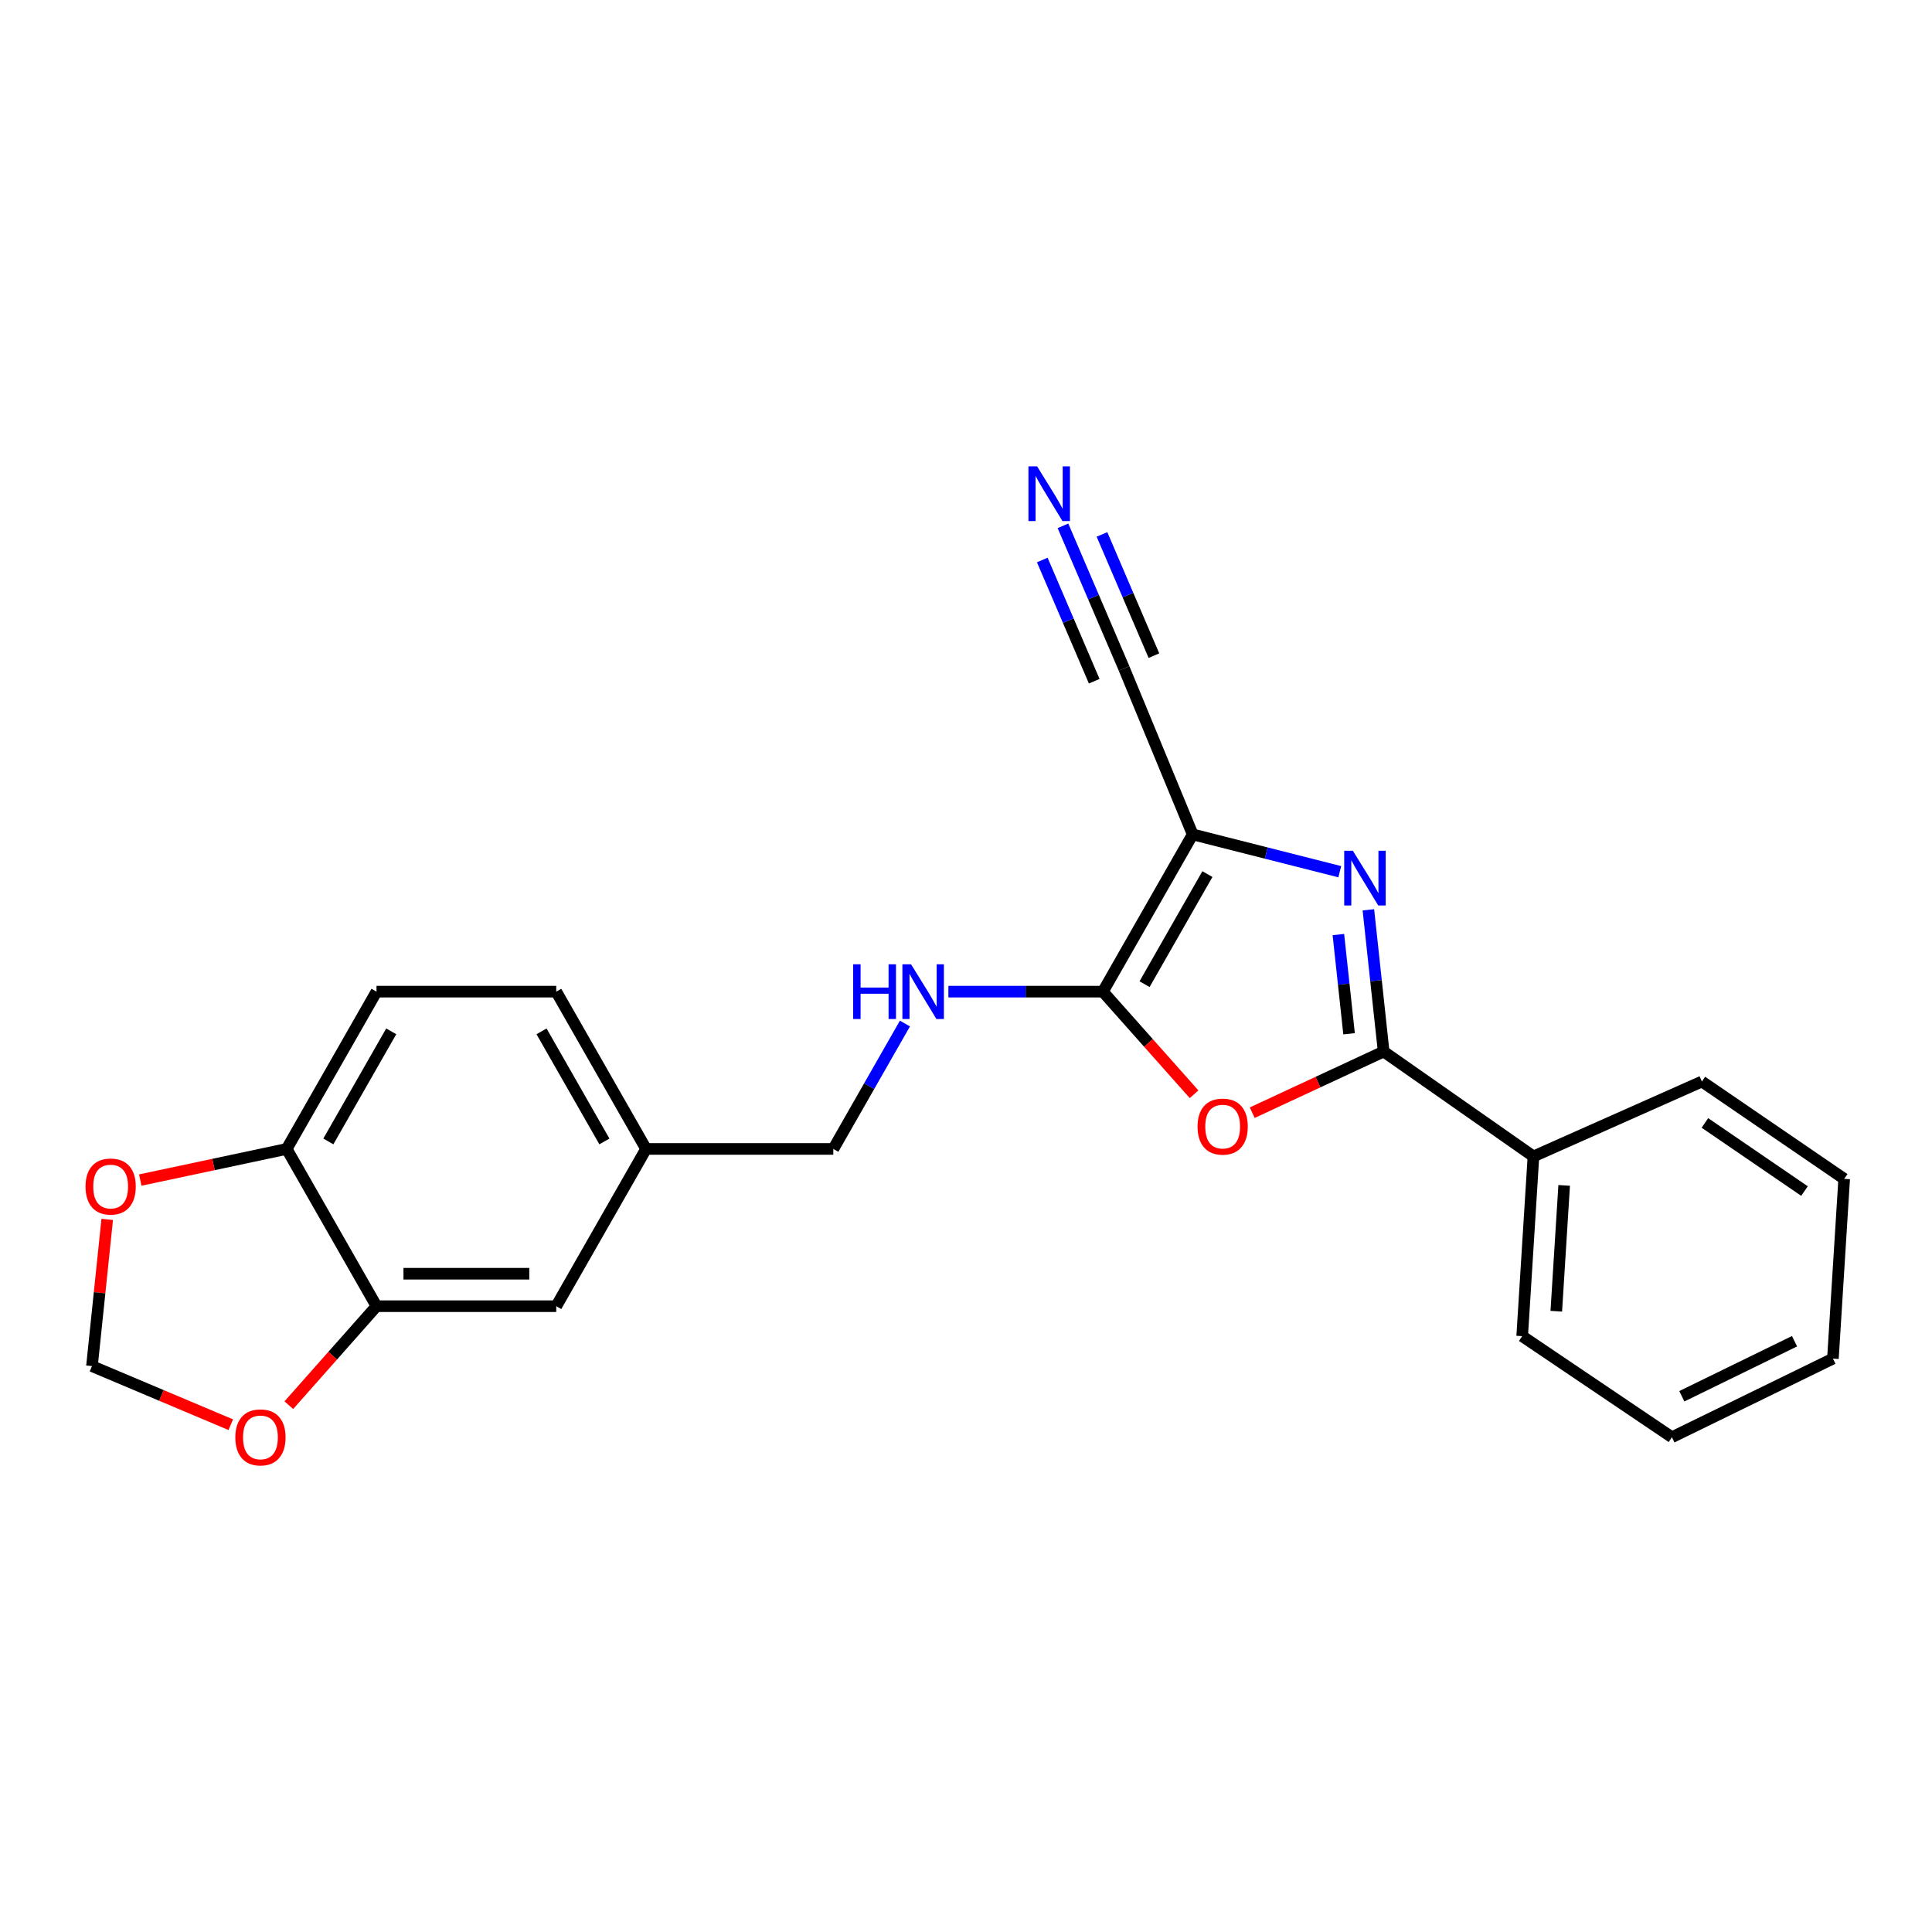 <?xml version='1.0' encoding='iso-8859-1'?>
<svg version='1.1' baseProfile='full'
              xmlns='http://www.w3.org/2000/svg'
                      xmlns:rdkit='http://www.rdkit.org/xml'
                      xmlns:xlink='http://www.w3.org/1999/xlink'
                  xml:space='preserve'
width='1000px' height='1000px' viewBox='0 0 1000 1000'>
<!-- END OF HEADER -->
<rect style='opacity:1.0;fill:#FFFFFF;stroke:none' width='1000' height='1000' x='0' y='0'> </rect>
<path class='bond-0' d='M 617.33,431.886 L 655.395,441.541' style='fill:none;fill-rule:evenodd;stroke:#000000;stroke-width:6px;stroke-linecap:butt;stroke-linejoin:miter;stroke-opacity:1' />
<path class='bond-0' d='M 655.395,441.541 L 693.459,451.196' style='fill:none;fill-rule:evenodd;stroke:#0000FF;stroke-width:6px;stroke-linecap:butt;stroke-linejoin:miter;stroke-opacity:1' />
<path class='bond-1' d='M 617.33,431.886 L 570.855,513.277' style='fill:none;fill-rule:evenodd;stroke:#000000;stroke-width:6px;stroke-linecap:butt;stroke-linejoin:miter;stroke-opacity:1' />
<path class='bond-1' d='M 624.955,452.43 L 592.423,509.403' style='fill:none;fill-rule:evenodd;stroke:#000000;stroke-width:6px;stroke-linecap:butt;stroke-linejoin:miter;stroke-opacity:1' />
<path class='bond-4' d='M 617.33,431.886 L 581.818,345.986' style='fill:none;fill-rule:evenodd;stroke:#000000;stroke-width:6px;stroke-linecap:butt;stroke-linejoin:miter;stroke-opacity:1' />
<path class='bond-2' d='M 708.268,470.921 L 712.221,507.6' style='fill:none;fill-rule:evenodd;stroke:#0000FF;stroke-width:6px;stroke-linecap:butt;stroke-linejoin:miter;stroke-opacity:1' />
<path class='bond-2' d='M 712.221,507.6 L 716.173,544.279' style='fill:none;fill-rule:evenodd;stroke:#000000;stroke-width:6px;stroke-linecap:butt;stroke-linejoin:miter;stroke-opacity:1' />
<path class='bond-2' d='M 692.742,483.725 L 695.509,509.401' style='fill:none;fill-rule:evenodd;stroke:#0000FF;stroke-width:6px;stroke-linecap:butt;stroke-linejoin:miter;stroke-opacity:1' />
<path class='bond-2' d='M 695.509,509.401 L 698.276,535.076' style='fill:none;fill-rule:evenodd;stroke:#000000;stroke-width:6px;stroke-linecap:butt;stroke-linejoin:miter;stroke-opacity:1' />
<path class='bond-3' d='M 570.855,513.277 L 594.453,539.832' style='fill:none;fill-rule:evenodd;stroke:#000000;stroke-width:6px;stroke-linecap:butt;stroke-linejoin:miter;stroke-opacity:1' />
<path class='bond-3' d='M 594.453,539.832 L 618.051,566.388' style='fill:none;fill-rule:evenodd;stroke:#FF0000;stroke-width:6px;stroke-linecap:butt;stroke-linejoin:miter;stroke-opacity:1' />
<path class='bond-6' d='M 570.855,513.277 L 530.87,513.277' style='fill:none;fill-rule:evenodd;stroke:#000000;stroke-width:6px;stroke-linecap:butt;stroke-linejoin:miter;stroke-opacity:1' />
<path class='bond-6' d='M 530.87,513.277 L 490.886,513.277' style='fill:none;fill-rule:evenodd;stroke:#0000FF;stroke-width:6px;stroke-linecap:butt;stroke-linejoin:miter;stroke-opacity:1' />
<path class='bond-11' d='M 716.173,544.279 L 793.707,598.561' style='fill:none;fill-rule:evenodd;stroke:#000000;stroke-width:6px;stroke-linecap:butt;stroke-linejoin:miter;stroke-opacity:1' />
<path class='bond-23' d='M 716.173,544.279 L 682.161,560.102' style='fill:none;fill-rule:evenodd;stroke:#000000;stroke-width:6px;stroke-linecap:butt;stroke-linejoin:miter;stroke-opacity:1' />
<path class='bond-23' d='M 682.161,560.102 L 648.148,575.925' style='fill:none;fill-rule:evenodd;stroke:#FF0000;stroke-width:6px;stroke-linecap:butt;stroke-linejoin:miter;stroke-opacity:1' />
<path class='bond-5' d='M 581.818,345.986 L 566.002,309.076' style='fill:none;fill-rule:evenodd;stroke:#000000;stroke-width:6px;stroke-linecap:butt;stroke-linejoin:miter;stroke-opacity:1' />
<path class='bond-5' d='M 566.002,309.076 L 550.186,272.167' style='fill:none;fill-rule:evenodd;stroke:#0000FF;stroke-width:6px;stroke-linecap:butt;stroke-linejoin:miter;stroke-opacity:1' />
<path class='bond-5' d='M 597.268,339.366 L 583.824,307.993' style='fill:none;fill-rule:evenodd;stroke:#000000;stroke-width:6px;stroke-linecap:butt;stroke-linejoin:miter;stroke-opacity:1' />
<path class='bond-5' d='M 583.824,307.993 L 570.381,276.619' style='fill:none;fill-rule:evenodd;stroke:#0000FF;stroke-width:6px;stroke-linecap:butt;stroke-linejoin:miter;stroke-opacity:1' />
<path class='bond-5' d='M 566.368,352.606 L 552.925,321.233' style='fill:none;fill-rule:evenodd;stroke:#000000;stroke-width:6px;stroke-linecap:butt;stroke-linejoin:miter;stroke-opacity:1' />
<path class='bond-5' d='M 552.925,321.233 L 539.481,289.86' style='fill:none;fill-rule:evenodd;stroke:#0000FF;stroke-width:6px;stroke-linecap:butt;stroke-linejoin:miter;stroke-opacity:1' />
<path class='bond-16' d='M 468.395,529.781 L 449.86,562.233' style='fill:none;fill-rule:evenodd;stroke:#0000FF;stroke-width:6px;stroke-linecap:butt;stroke-linejoin:miter;stroke-opacity:1' />
<path class='bond-16' d='M 449.86,562.233 L 431.326,594.686' style='fill:none;fill-rule:evenodd;stroke:#000000;stroke-width:6px;stroke-linecap:butt;stroke-linejoin:miter;stroke-opacity:1' />
<path class='bond-7' d='M 194.878,676.085 L 287.912,676.085' style='fill:none;fill-rule:evenodd;stroke:#000000;stroke-width:6px;stroke-linecap:butt;stroke-linejoin:miter;stroke-opacity:1' />
<path class='bond-7' d='M 208.833,659.277 L 273.957,659.277' style='fill:none;fill-rule:evenodd;stroke:#000000;stroke-width:6px;stroke-linecap:butt;stroke-linejoin:miter;stroke-opacity:1' />
<path class='bond-9' d='M 194.878,676.085 L 172.187,701.704' style='fill:none;fill-rule:evenodd;stroke:#000000;stroke-width:6px;stroke-linecap:butt;stroke-linejoin:miter;stroke-opacity:1' />
<path class='bond-9' d='M 172.187,701.704 L 149.496,727.323' style='fill:none;fill-rule:evenodd;stroke:#FF0000;stroke-width:6px;stroke-linecap:butt;stroke-linejoin:miter;stroke-opacity:1' />
<path class='bond-25' d='M 194.878,676.085 L 148.384,594.686' style='fill:none;fill-rule:evenodd;stroke:#000000;stroke-width:6px;stroke-linecap:butt;stroke-linejoin:miter;stroke-opacity:1' />
<path class='bond-8' d='M 148.384,594.686 L 194.878,513.277' style='fill:none;fill-rule:evenodd;stroke:#000000;stroke-width:6px;stroke-linecap:butt;stroke-linejoin:miter;stroke-opacity:1' />
<path class='bond-8' d='M 169.953,590.81 L 202.499,533.824' style='fill:none;fill-rule:evenodd;stroke:#000000;stroke-width:6px;stroke-linecap:butt;stroke-linejoin:miter;stroke-opacity:1' />
<path class='bond-10' d='M 148.384,594.686 L 110.492,602.744' style='fill:none;fill-rule:evenodd;stroke:#000000;stroke-width:6px;stroke-linecap:butt;stroke-linejoin:miter;stroke-opacity:1' />
<path class='bond-10' d='M 110.492,602.744 L 72.601,610.802' style='fill:none;fill-rule:evenodd;stroke:#FF0000;stroke-width:6px;stroke-linecap:butt;stroke-linejoin:miter;stroke-opacity:1' />
<path class='bond-12' d='M 119.44,737.421 L 83.519,722.259' style='fill:none;fill-rule:evenodd;stroke:#FF0000;stroke-width:6px;stroke-linecap:butt;stroke-linejoin:miter;stroke-opacity:1' />
<path class='bond-12' d='M 83.519,722.259 L 47.598,707.097' style='fill:none;fill-rule:evenodd;stroke:#000000;stroke-width:6px;stroke-linecap:butt;stroke-linejoin:miter;stroke-opacity:1' />
<path class='bond-26' d='M 55.494,631.161 L 51.546,669.129' style='fill:none;fill-rule:evenodd;stroke:#FF0000;stroke-width:6px;stroke-linecap:butt;stroke-linejoin:miter;stroke-opacity:1' />
<path class='bond-26' d='M 51.546,669.129 L 47.598,707.097' style='fill:none;fill-rule:evenodd;stroke:#000000;stroke-width:6px;stroke-linecap:butt;stroke-linejoin:miter;stroke-opacity:1' />
<path class='bond-18' d='M 793.707,598.561 L 787.88,691.587' style='fill:none;fill-rule:evenodd;stroke:#000000;stroke-width:6px;stroke-linecap:butt;stroke-linejoin:miter;stroke-opacity:1' />
<path class='bond-18' d='M 809.609,613.566 L 805.53,678.684' style='fill:none;fill-rule:evenodd;stroke:#000000;stroke-width:6px;stroke-linecap:butt;stroke-linejoin:miter;stroke-opacity:1' />
<path class='bond-19' d='M 793.707,598.561 L 880.896,559.799' style='fill:none;fill-rule:evenodd;stroke:#000000;stroke-width:6px;stroke-linecap:butt;stroke-linejoin:miter;stroke-opacity:1' />
<path class='bond-13' d='M 287.912,676.085 L 334.407,594.686' style='fill:none;fill-rule:evenodd;stroke:#000000;stroke-width:6px;stroke-linecap:butt;stroke-linejoin:miter;stroke-opacity:1' />
<path class='bond-14' d='M 194.878,513.277 L 287.912,513.277' style='fill:none;fill-rule:evenodd;stroke:#000000;stroke-width:6px;stroke-linecap:butt;stroke-linejoin:miter;stroke-opacity:1' />
<path class='bond-15' d='M 334.407,594.686 L 431.326,594.686' style='fill:none;fill-rule:evenodd;stroke:#000000;stroke-width:6px;stroke-linecap:butt;stroke-linejoin:miter;stroke-opacity:1' />
<path class='bond-17' d='M 334.407,594.686 L 287.912,513.277' style='fill:none;fill-rule:evenodd;stroke:#000000;stroke-width:6px;stroke-linecap:butt;stroke-linejoin:miter;stroke-opacity:1' />
<path class='bond-17' d='M 312.837,590.81 L 280.291,533.824' style='fill:none;fill-rule:evenodd;stroke:#000000;stroke-width:6px;stroke-linecap:butt;stroke-linejoin:miter;stroke-opacity:1' />
<path class='bond-20' d='M 787.88,691.587 L 865.386,743.908' style='fill:none;fill-rule:evenodd;stroke:#000000;stroke-width:6px;stroke-linecap:butt;stroke-linejoin:miter;stroke-opacity:1' />
<path class='bond-21' d='M 880.896,559.799 L 954.545,610.178' style='fill:none;fill-rule:evenodd;stroke:#000000;stroke-width:6px;stroke-linecap:butt;stroke-linejoin:miter;stroke-opacity:1' />
<path class='bond-21' d='M 882.454,581.229 L 934.008,616.494' style='fill:none;fill-rule:evenodd;stroke:#000000;stroke-width:6px;stroke-linecap:butt;stroke-linejoin:miter;stroke-opacity:1' />
<path class='bond-24' d='M 865.386,743.908 L 948.719,703.212' style='fill:none;fill-rule:evenodd;stroke:#000000;stroke-width:6px;stroke-linecap:butt;stroke-linejoin:miter;stroke-opacity:1' />
<path class='bond-24' d='M 870.51,722.7 L 928.843,694.213' style='fill:none;fill-rule:evenodd;stroke:#000000;stroke-width:6px;stroke-linecap:butt;stroke-linejoin:miter;stroke-opacity:1' />
<path class='bond-22' d='M 954.545,610.178 L 948.719,703.212' style='fill:none;fill-rule:evenodd;stroke:#000000;stroke-width:6px;stroke-linecap:butt;stroke-linejoin:miter;stroke-opacity:1' />
<path  class='atom-1' d='M 700.239 440.343
L 709.519 455.343
Q 710.439 456.823, 711.919 459.503
Q 713.399 462.183, 713.479 462.343
L 713.479 440.343
L 717.239 440.343
L 717.239 468.663
L 713.359 468.663
L 703.399 452.263
Q 702.239 450.343, 700.999 448.143
Q 699.799 445.943, 699.439 445.263
L 699.439 468.663
L 695.759 468.663
L 695.759 440.343
L 700.239 440.343
' fill='#0000FF'/>
<path  class='atom-4' d='M 619.85 583.121
Q 619.85 576.321, 623.21 572.521
Q 626.57 568.721, 632.85 568.721
Q 639.13 568.721, 642.49 572.521
Q 645.85 576.321, 645.85 583.121
Q 645.85 590.001, 642.45 593.921
Q 639.05 597.801, 632.85 597.801
Q 626.61 597.801, 623.21 593.921
Q 619.85 590.041, 619.85 583.121
M 632.85 594.601
Q 637.17 594.601, 639.49 591.721
Q 641.85 588.801, 641.85 583.121
Q 641.85 577.561, 639.49 574.761
Q 637.17 571.921, 632.85 571.921
Q 628.53 571.921, 626.17 574.721
Q 623.85 577.521, 623.85 583.121
Q 623.85 588.841, 626.17 591.721
Q 628.53 594.601, 632.85 594.601
' fill='#FF0000'/>
<path  class='atom-6' d='M 536.805 241.387
L 546.085 256.387
Q 547.005 257.867, 548.485 260.547
Q 549.965 263.227, 550.045 263.387
L 550.045 241.387
L 553.805 241.387
L 553.805 269.707
L 549.925 269.707
L 539.965 253.307
Q 538.805 251.387, 537.565 249.187
Q 536.365 246.987, 536.005 246.307
L 536.005 269.707
L 532.325 269.707
L 532.325 241.387
L 536.805 241.387
' fill='#0000FF'/>
<path  class='atom-7' d='M 441.6 499.117
L 445.44 499.117
L 445.44 511.157
L 459.92 511.157
L 459.92 499.117
L 463.76 499.117
L 463.76 527.437
L 459.92 527.437
L 459.92 514.357
L 445.44 514.357
L 445.44 527.437
L 441.6 527.437
L 441.6 499.117
' fill='#0000FF'/>
<path  class='atom-7' d='M 471.56 499.117
L 480.84 514.117
Q 481.76 515.597, 483.24 518.277
Q 484.72 520.957, 484.8 521.117
L 484.8 499.117
L 488.56 499.117
L 488.56 527.437
L 484.68 527.437
L 474.72 511.037
Q 473.56 509.117, 472.32 506.917
Q 471.12 504.717, 470.76 504.037
L 470.76 527.437
L 467.08 527.437
L 467.08 499.117
L 471.56 499.117
' fill='#0000FF'/>
<path  class='atom-10' d='M 121.806 743.988
Q 121.806 737.188, 125.166 733.388
Q 128.526 729.588, 134.806 729.588
Q 141.086 729.588, 144.446 733.388
Q 147.806 737.188, 147.806 743.988
Q 147.806 750.868, 144.406 754.788
Q 141.006 758.668, 134.806 758.668
Q 128.566 758.668, 125.166 754.788
Q 121.806 750.908, 121.806 743.988
M 134.806 755.468
Q 139.126 755.468, 141.446 752.588
Q 143.806 749.668, 143.806 743.988
Q 143.806 738.428, 141.446 735.628
Q 139.126 732.788, 134.806 732.788
Q 130.486 732.788, 128.126 735.588
Q 125.806 738.388, 125.806 743.988
Q 125.806 749.708, 128.126 752.588
Q 130.486 755.468, 134.806 755.468
' fill='#FF0000'/>
<path  class='atom-11' d='M 44.272 614.142
Q 44.272 607.342, 47.632 603.542
Q 50.992 599.742, 57.272 599.742
Q 63.552 599.742, 66.912 603.542
Q 70.272 607.342, 70.272 614.142
Q 70.272 621.022, 66.872 624.942
Q 63.472 628.822, 57.272 628.822
Q 51.032 628.822, 47.632 624.942
Q 44.272 621.062, 44.272 614.142
M 57.272 625.622
Q 61.592 625.622, 63.912 622.742
Q 66.272 619.822, 66.272 614.142
Q 66.272 608.582, 63.912 605.782
Q 61.592 602.942, 57.272 602.942
Q 52.952 602.942, 50.592 605.742
Q 48.272 608.542, 48.272 614.142
Q 48.272 619.862, 50.592 622.742
Q 52.952 625.622, 57.272 625.622
' fill='#FF0000'/>
</svg>
